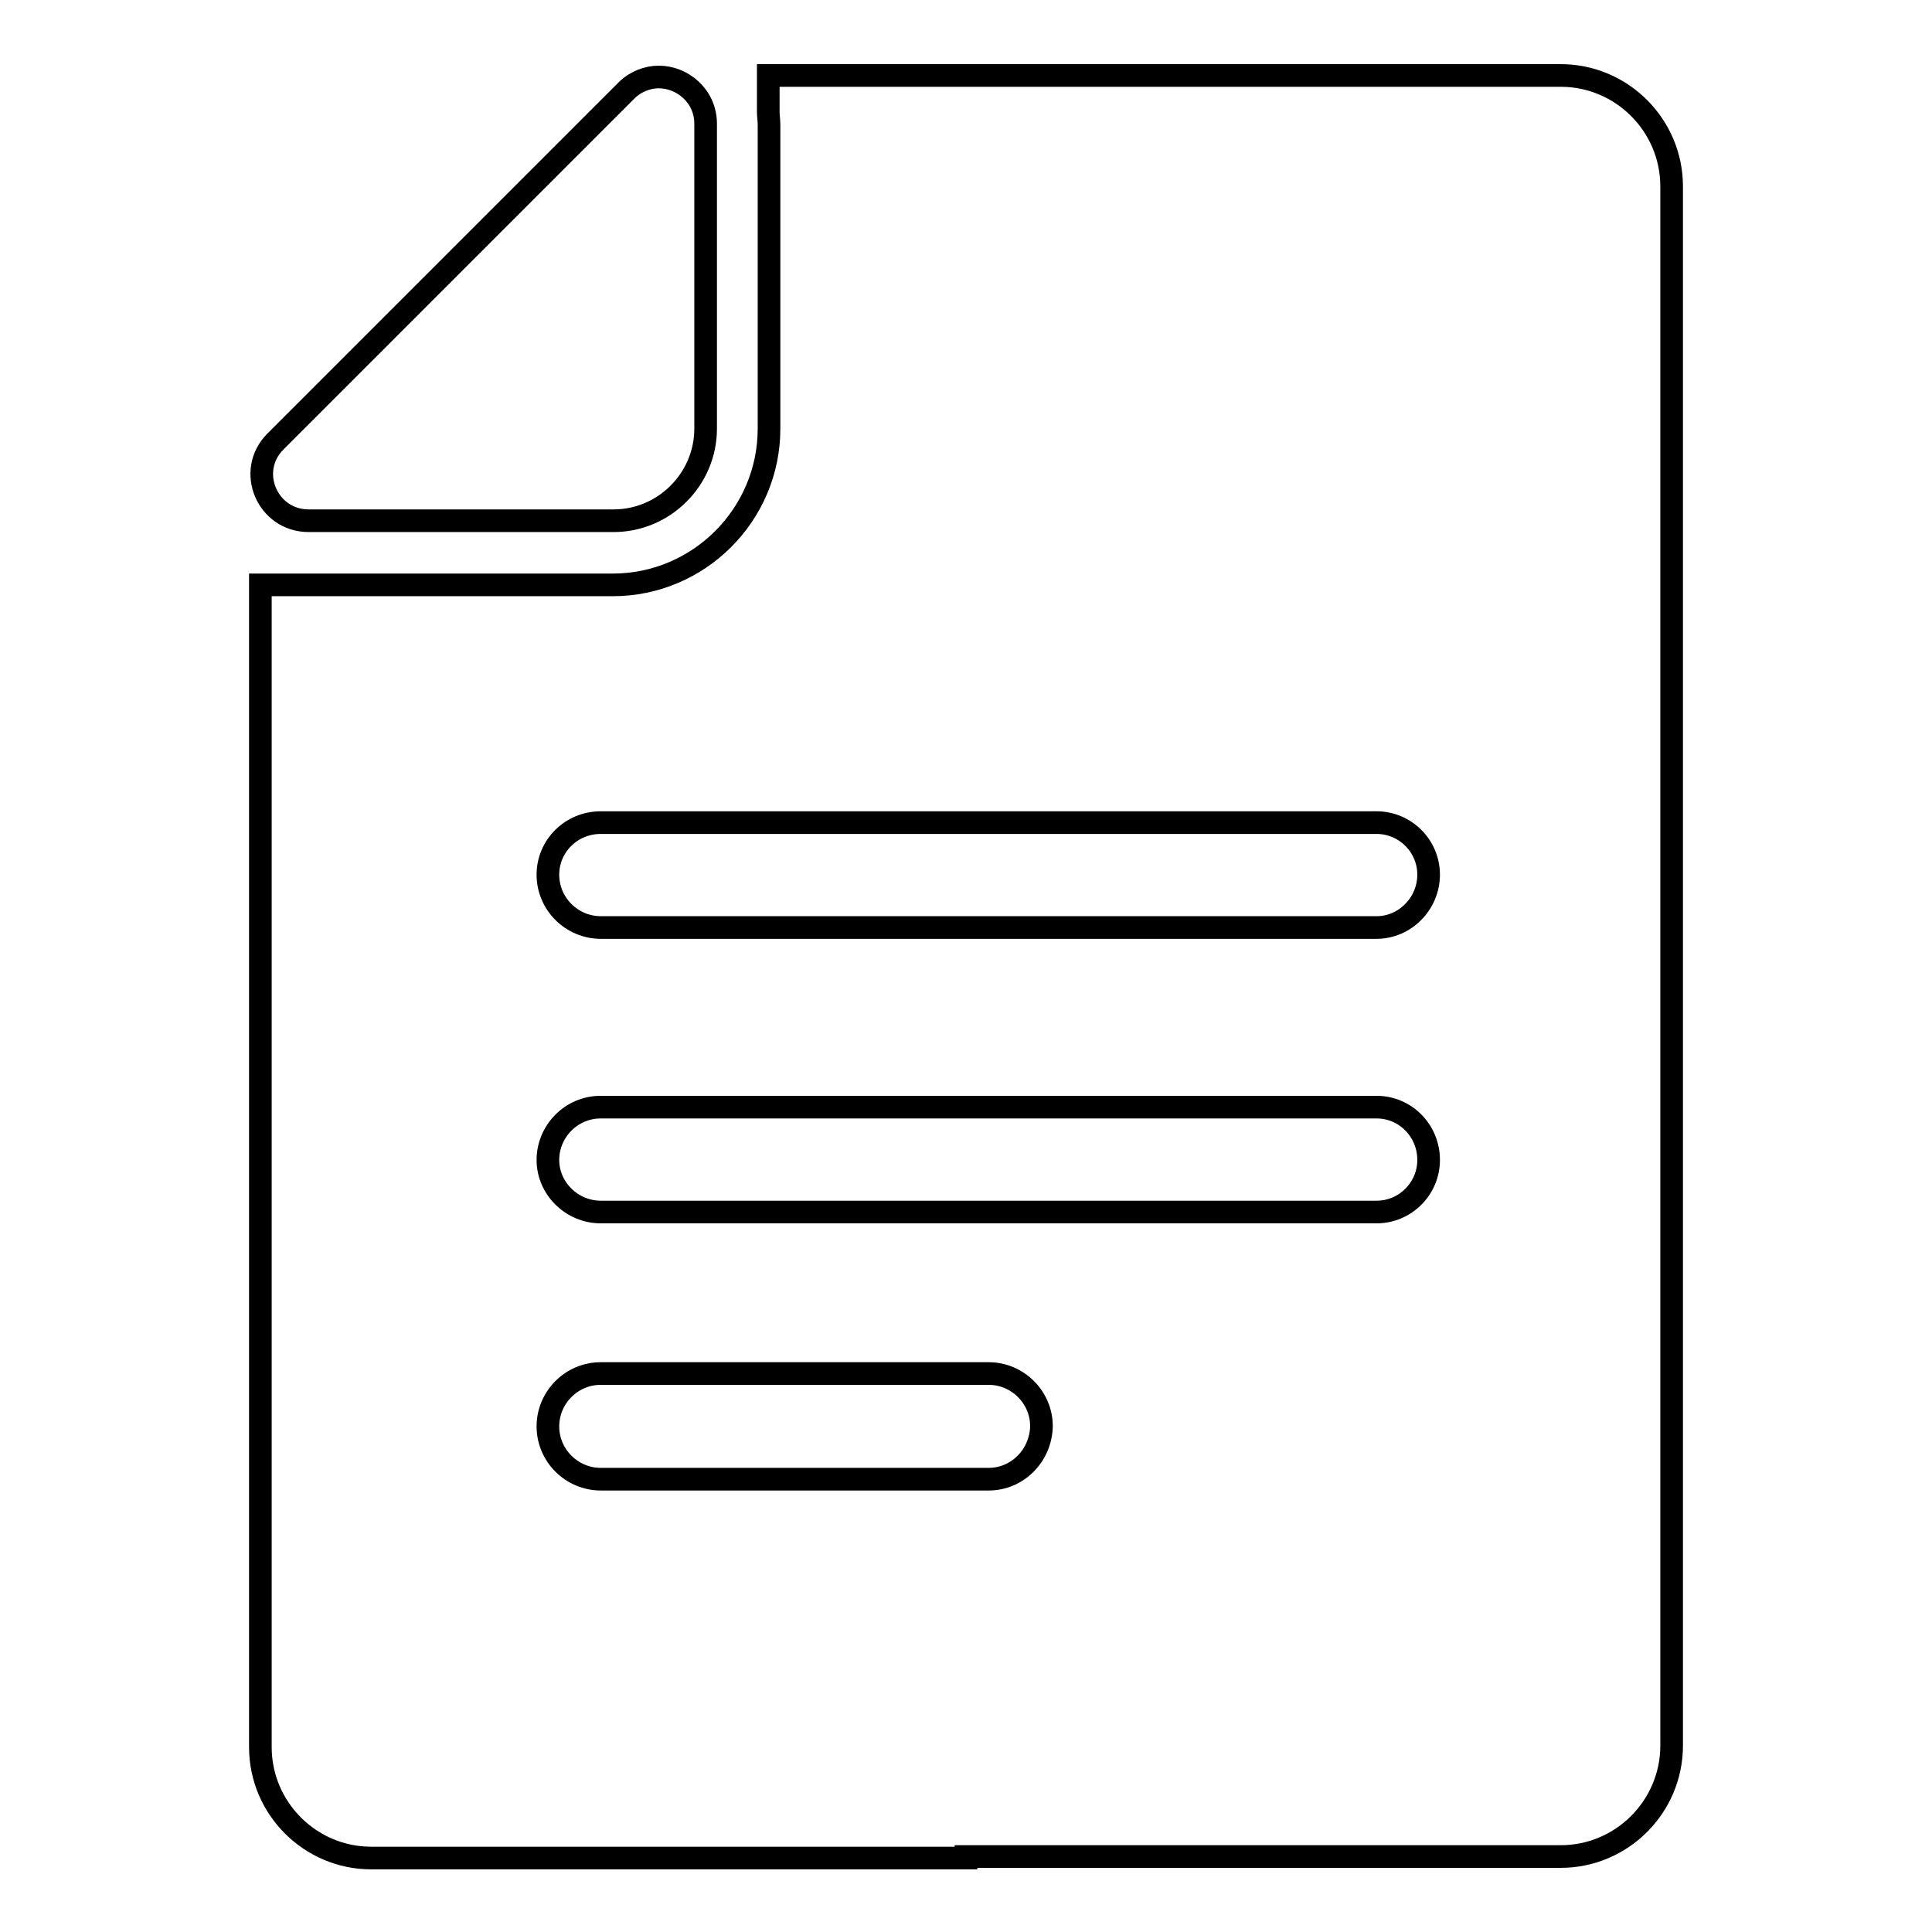 <?xml version="1.0" encoding="utf-8"?>
<!-- Svg Vector Icons : http://www.onlinewebfonts.com/icon -->
<!DOCTYPE svg PUBLIC "-//W3C//DTD SVG 1.1//EN" "http://www.w3.org/Graphics/SVG/1.1/DTD/svg11.dtd">
<svg version="1.1" xmlns="http://www.w3.org/2000/svg" xmlns:xlink="http://www.w3.org/1999/xlink" x="0px" y="0px" viewBox="0 0 256 256" enable-background="new 0 0 256 256" xml:space="preserve">
<g><g><path stroke-width="3" fill-opacity="0" stroke="#000000"  d="M79.6,109h102.8c3.8,0,6.9,3.1,6.9,6.9s-3.1,7-6.9,7H79.6c-3.8,0-7-3.1-7-7C72.6,112.1,75.7,109,79.6,109 M182.4,160.6H79.6c-3.8,0-7-3.1-7-6.9c0-3.8,3.1-7,7-7h102.8c3.8,0,6.9,3.1,6.9,7C189.3,157.5,186.2,160.6,182.4,160.6 M131,196H79.6c-3.8,0-7-3.1-7-7c0-3.8,3.1-7,7-7H131c3.8,0,7,3.1,7,7C137.9,192.9,134.8,196,131,196 M128,246h78.8c8.1,0,14.7-6.6,14.7-14.7V24.7c0-8.1-6.6-14.7-14.7-14.7h-105v4.9c0,0.5,0.1,1,0.1,1.6v40.3c0,11.4-9.3,20.7-20.7,20.7H40.9c-0.4,0-0.9,0-1.3,0h-5.1v154c0,8.1,6.6,14.7,14.7,14.7H128z"/><path stroke-width="3" fill-opacity="0" stroke="#000000"  d="M40.9,69h40.4c6.7,0,12.2-5.5,12.2-12.2V16.4c0-3.7-3.1-6.2-6.2-6.2c-1.5,0-3.1,0.6-4.3,1.8L36.5,58.5C32.6,62.4,35.4,69,40.9,69"/></g></g>
</svg>